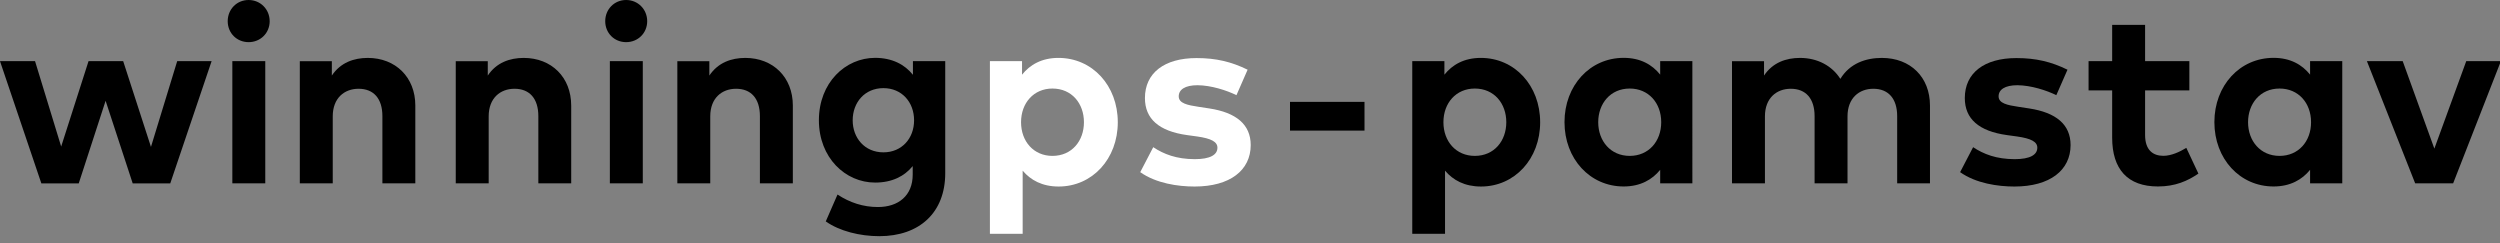 <?xml version="1.0" encoding="UTF-8"?> <svg xmlns="http://www.w3.org/2000/svg" width="267" height="26" viewBox="0 0 267 26"><rect x="0" y="0" width="267" height="26" fill="#808080" stroke="none"/><g><g><g><path d="M16.123 15.689l2.801-9.157H22.6l-4.416 13.053h-4.012l-2.893-8.82-2.869 8.82H4.416L0 6.532h3.743l2.79 9.12 2.923-9.12h3.7z"></path></g><g><path d="M28.331 19.579h-3.517V6.532h3.517zm.471-17.316c0 1.266-.985 2.239-2.25 2.239-1.267 0-2.233-.973-2.233-2.239S25.285 0 26.55 0c1.266 0 2.251.997 2.251 2.263z"></path></g><g><path d="M44.356 11.273v8.306H40.84v-7.175c0-1.884-.942-2.924-2.544-2.924-1.511 0-2.759.985-2.759 2.948v7.15H32.02V6.533h3.42v1.536c.93-1.389 2.354-1.884 3.84-1.884 2.96 0 5.077 2.06 5.077 5.088z"></path></g><g><path d="M61.005 11.273v8.306h-3.51v-7.175c0-1.884-.943-2.924-2.545-2.924-1.511 0-2.759.985-2.759 2.948v7.15h-3.517V6.533h3.42v1.536c.929-1.389 2.354-1.884 3.84-1.884 2.96 0 5.07 2.06 5.07 5.088z"></path></g><g><path d="M68.65 19.579h-3.517V6.532h3.517zm.471-17.316c0 1.266-.984 2.239-2.25 2.239-1.267 0-2.233-.973-2.233-2.239S65.604 0 66.871 0c1.266 0 2.25.997 2.25 2.263z"></path></g><g><path d="M84.675 11.273v8.306h-3.517v-7.175c0-1.884-.942-2.924-2.544-2.924-1.51 0-2.759.985-2.759 2.948v7.15H72.34V6.533h3.419v1.536c.93-1.389 2.354-1.884 3.84-1.884 2.961 0 5.077 2.06 5.077 5.088z"></path></g><g><path d="M94.351 9.413c1.952 0 3.273 1.486 3.273 3.438 0 1.938-1.321 3.419-3.273 3.419-2.006 0-3.284-1.536-3.284-3.42 0-1.902 1.278-3.437 3.284-3.437zm-.886-3.235c-3.18 0-6.007 2.654-6.007 6.666 0 4 2.826 6.655 6.007 6.655 1.804 0 3.125-.673 4.012-1.761v.91c0 2.252-1.535 3.463-3.719 3.463-1.566 0-3.003-.471-4.312-1.334l-1.254 2.869c1.468 1.04 3.652 1.578 5.713 1.578 4.312 0 7.046-2.532 7.046-6.722V6.532h-3.45v1.456c-.886-1.107-2.22-1.804-4.036-1.81z"></path></g><g><path fill="#fff" d="M112.4 9.456c2.074 0 3.365 1.602 3.365 3.596s-1.29 3.597-3.364 3.597c-1.994 0-3.352-1.535-3.352-3.597 0-2.06 1.358-3.596 3.352-3.596zm6.98 3.596c0-3.92-2.722-6.868-6.337-6.868-1.786 0-3.04.728-3.89 1.792V6.532h-3.431v18.441h3.498v-6.746c.85 1.009 2.092 1.694 3.841 1.694 3.597 0 6.319-2.948 6.319-6.869z"></path></g><g><path fill="#fff" d="M132.053 10.165c-1.04-.513-2.691-1.052-4.16-1.064-1.333 0-2.005.471-2.005 1.187 0 .752.941.942 2.128 1.12l1.156.176c2.826.435 4.404 1.695 4.404 3.909 0 2.691-2.208 4.428-5.994 4.428-1.78 0-4.104-.336-5.805-1.535l1.389-2.667c1.12.74 2.477 1.278 4.446 1.278 1.627 0 2.41-.458 2.41-1.223 0-.63-.66-.985-2.165-1.199l-1.064-.146c-3.016-.416-4.514-1.737-4.514-3.958 0-2.679 2.073-4.269 5.51-4.269 2.086 0 3.72.391 5.457 1.242z"></path></g><g><path d="M145.73 13.951h-7.958v-3.07h7.957z"></path></g><g><path d="M157.51 9.456c2.073 0 3.363 1.602 3.363 3.596s-1.29 3.597-3.364 3.597c-1.994 0-3.351-1.535-3.351-3.597 0-2.06 1.357-3.596 3.351-3.596zm6.978 3.596c0-3.92-2.722-6.868-6.336-6.868-1.786 0-3.04.728-3.89 1.792V6.532h-3.432v18.441h3.499v-6.746c.85 1.009 2.092 1.694 3.84 1.694 3.597 0 6.32-2.948 6.32-6.869z"></path></g><g><path d="M174.054 9.456c2.006 0 3.364 1.535 3.364 3.596 0 2.062-1.358 3.597-3.364 3.597-2.055 0-3.364-1.603-3.364-3.597s1.303-3.596 3.364-3.596zm6.691-2.93h-3.437V7.97c-.856-1.065-2.11-1.792-3.902-1.792-3.597 0-6.318 2.948-6.318 6.868 0 3.92 2.721 6.869 6.318 6.869 1.786 0 3.052-.728 3.902-1.78v1.444h3.437z"></path></g><g><path d="M206.122 11.273v8.306h-3.504v-7.175c0-1.884-.954-2.924-2.545-2.924-1.51 0-2.758.985-2.758 2.948v7.15h-3.517v-7.174c0-1.884-.942-2.924-2.545-2.924-1.51 0-2.758.985-2.758 2.948v7.15h-3.517V6.533h3.42v1.536c.929-1.389 2.354-1.884 3.84-1.884 1.884 0 3.431.85 4.312 2.238 1.01-1.657 2.722-2.238 4.428-2.238 3.07 0 5.144 2.06 5.144 5.088z"></path></g><g><path d="M219.615 10.165c-1.04-.513-2.691-1.052-4.159-1.064-1.333 0-2.006.471-2.006 1.187 0 .752.942.942 2.128 1.12l1.156.176c2.826.435 4.404 1.695 4.404 3.909 0 2.691-2.208 4.428-5.994 4.428-1.78 0-4.104-.336-5.804-1.535l1.388-2.667c1.12.74 2.477 1.278 4.447 1.278 1.627 0 2.41-.458 2.41-1.223 0-.63-.661-.985-2.166-1.199l-1.064-.146c-3.015-.416-4.514-1.737-4.514-3.958 0-2.679 2.074-4.269 5.511-4.269 2.086 0 3.719.391 5.456 1.242z"></path></g><g><path d="M233.823 9.658h-4.727v4.764c0 1.627.862 2.22 1.95 2.22.839 0 1.738-.415 2.453-.85l1.29 2.747c-1.143.783-2.464 1.376-4.323 1.376-3.23 0-4.887-1.835-4.887-5.211V9.652h-2.52V6.526h2.52V2.655h3.517v3.877h4.728z"></path></g><g><path d="M243.457 9.456c2.006 0 3.364 1.535 3.364 3.596 0 2.062-1.358 3.597-3.364 3.597-2.055 0-3.364-1.603-3.364-3.597s1.303-3.596 3.364-3.596zm6.697-2.93h-3.437V7.97c-.856-1.065-2.11-1.792-3.902-1.792-3.597 0-6.319 2.948-6.319 6.868 0 3.92 2.722 6.869 6.319 6.869 1.786 0 3.052-.728 3.902-1.78v1.444h3.437z"></path></g><g><path d="M261.996 19.579h-4.056l-5.156-13.053h3.823l3.382 9.346 3.407-9.346h3.7z"></path></g></g></g></svg> 
